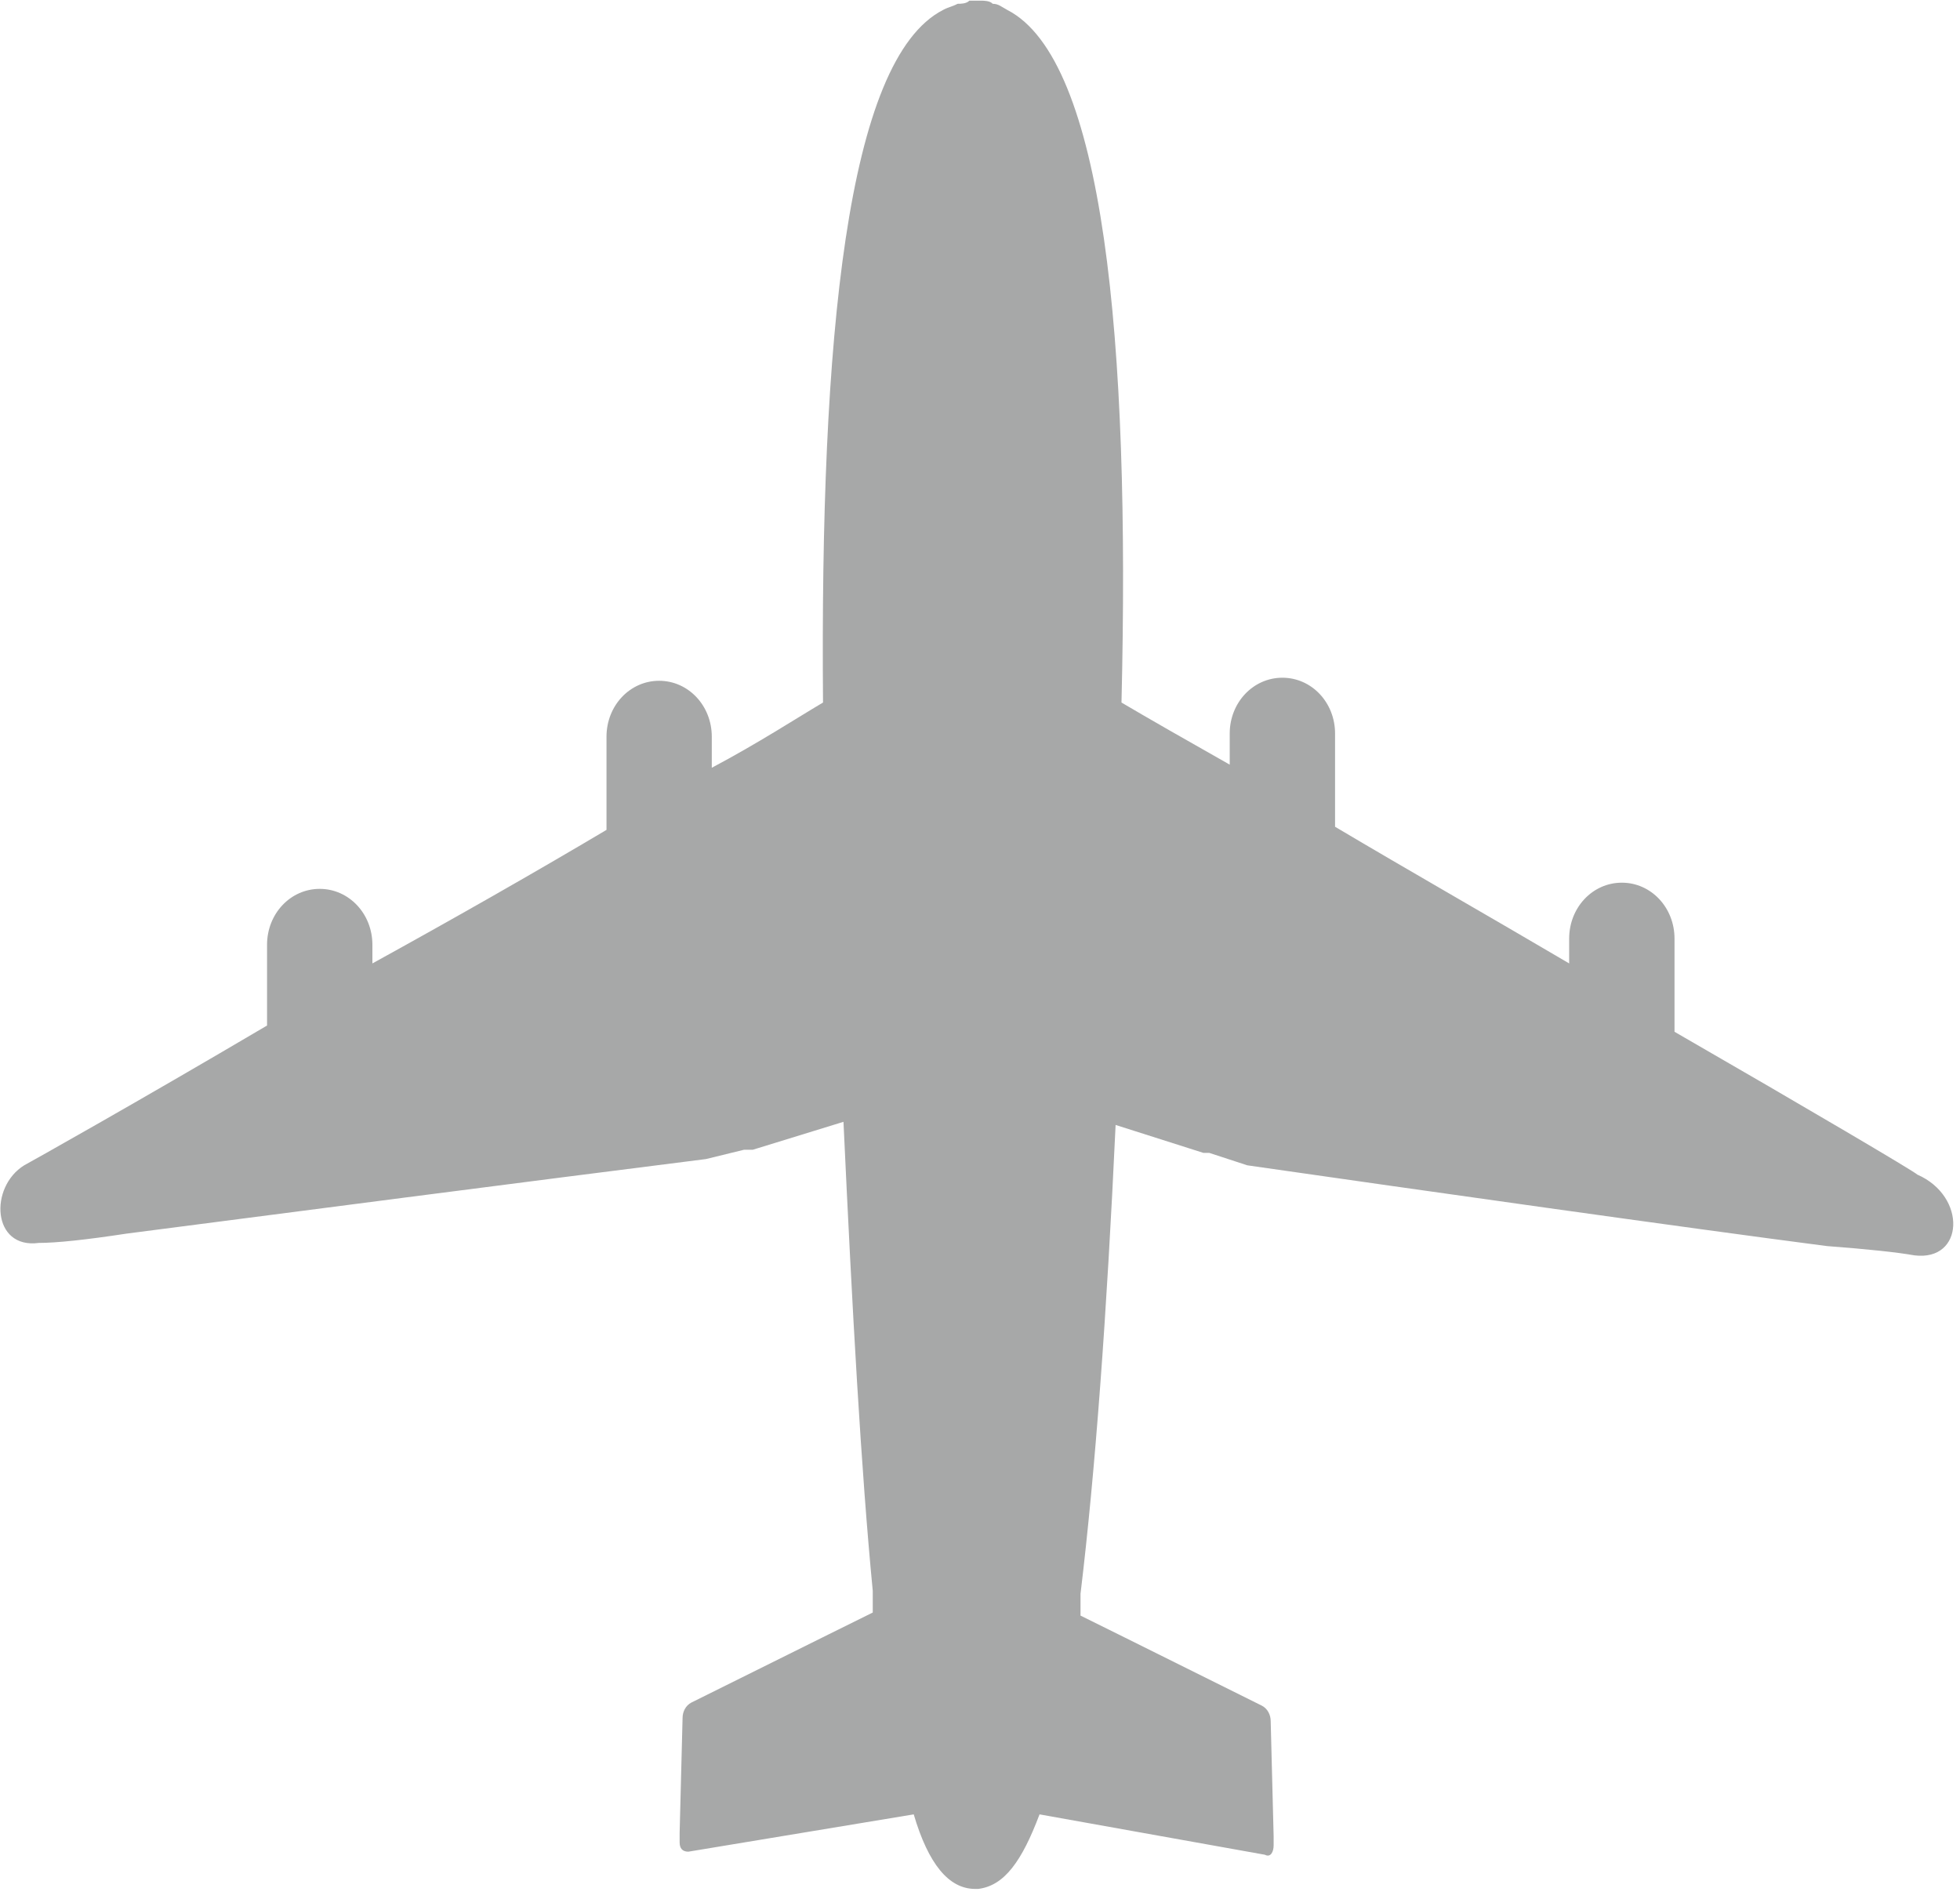 ﻿<?xml version="1.0" encoding="utf-8"?>
<svg version="1.1" xmlns:xlink="http://www.w3.org/1999/xlink" width="32px" height="31px" xmlns="http://www.w3.org/2000/svg">
  <g transform="matrix(1 0 0 1 -584 -746 )">
    <path d="M 31.304 19.176  C 32.116 19.531  32.069 20.595  31.256 20.494  C 30.97 20.443  30.492 20.393  29.823 20.342  C 27.482 20.038  23.183 19.429  20.364 19.024  L 19.743 18.821  L 19.647 18.821  L 18.214 18.365  C 18.071 21.457  17.88 24.043  17.641 26.02  L 17.641 26.375  L 18.358 26.73  L 20.603 27.846  C 20.698 27.896  20.746 27.998  20.746 28.099  L 20.794 29.975  L 20.794 30.127  C 20.794 30.229  20.746 30.33  20.651 30.279  L 16.972 29.62  C 16.685 30.381  16.399 30.786  15.969 30.837  L 15.921 30.837  C 15.491 30.837  15.157 30.431  14.918 29.62  L 11.239 30.229  C 11.144 30.229  11.096 30.178  11.096 30.076  L 11.096 29.924  L 11.144 28.048  C 11.144 27.947  11.191 27.846  11.287 27.795  L 13.532 26.68  L 14.249 26.325  L 14.249 25.97  C 14.058 23.992  13.915 21.407  13.771 18.314  L 12.29 18.77  L 12.147 18.77  L 11.526 18.922  C 8.707 19.277  4.408 19.835  2.067 20.139  C 1.398 20.241  0.92 20.291  0.633 20.291  C -0.131 20.393  -0.179 19.379  0.395 19.024  C 0.49 18.973  2.21 18.01  4.36 16.742  L 4.36 15.424  C 4.36 14.917  4.742 14.511  5.22 14.511  C 5.697 14.511  6.08 14.917  6.08 15.424  L 6.08 15.728  C 7.37 15.018  8.707 14.258  9.902 13.548  L 9.902 12.027  C 9.902 11.52  10.284 11.114  10.761 11.114  C 11.239 11.114  11.621 11.52  11.621 12.027  L 11.621 12.534  C 12.386 12.128  13.007 11.723  13.437 11.469  C 13.389 5.537  13.819 0.974  15.396 0.163  C 15.491 0.112  15.539 0.112  15.634 0.062  C 15.682 0.062  15.778 0.062  15.826 0.011  L 16.017 0.011  C 16.064 0.011  16.16 0.011  16.208 0.062  C 16.303 0.062  16.351 0.112  16.447 0.163  C 18.023 0.974  18.453 5.537  18.31 11.469  C 18.74 11.723  19.361 12.078  20.077 12.483  L 20.077 11.976  C 20.077 11.469  20.46 11.064  20.937 11.064  C 21.415 11.064  21.797 11.469  21.797 11.976  L 21.797 13.497  C 22.992 14.207  24.329 14.968  25.619 15.728  L 25.619 15.323  C 25.619 14.816  26.001 14.41  26.479 14.41  C 26.957 14.41  27.339 14.816  27.339 15.323  L 27.339 16.844  C 29.537 18.111  31.256 19.125  31.304 19.176  Z " fill-rule="nonzero" fill="#a7a8a8" stroke="none" transform="matrix(1 0 0 1 584 746 )" />
  </g>
</svg>